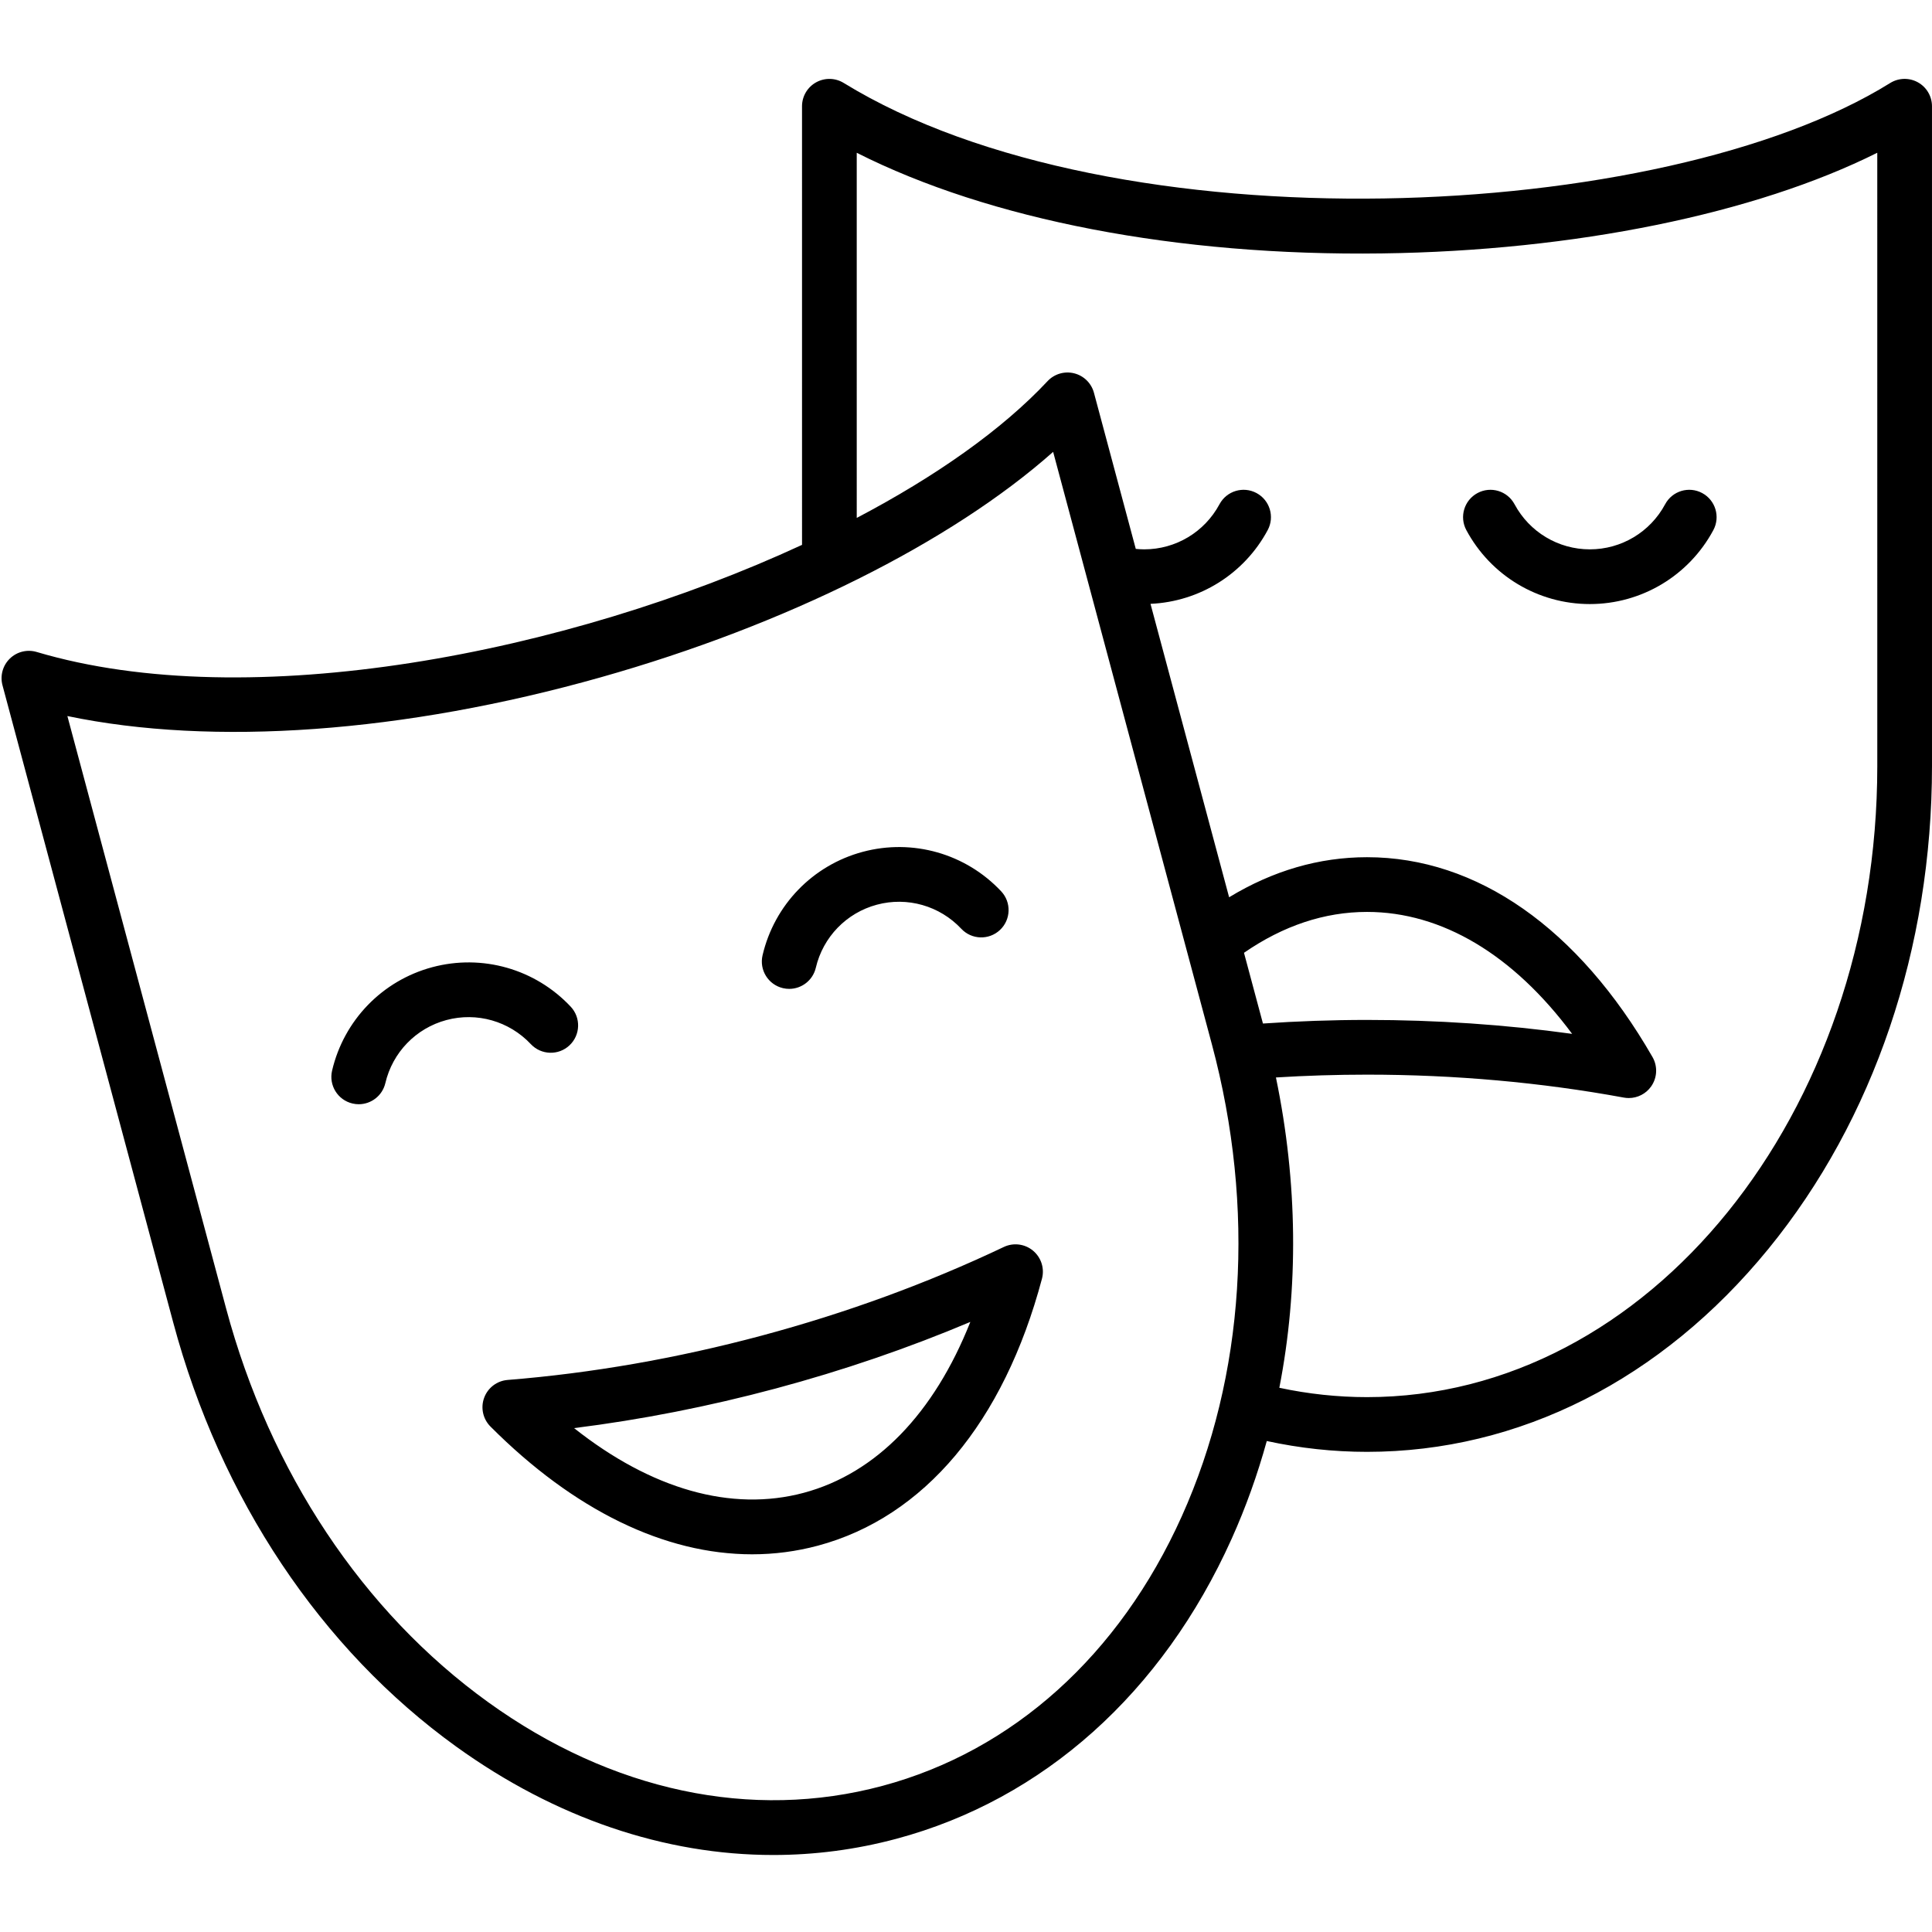 <svg xmlns="http://www.w3.org/2000/svg" xmlns:xlink="http://www.w3.org/1999/xlink" width="1920" zoomAndPan="magnify" viewBox="0 0 1440 1440" height="1920" preserveAspectRatio="xMidYMid meet" version="1.0"><path fill="#000000" d="M 1439.988 79.188 C 1439.988 71.777 1435.973 64.957 1429.496 61.359 C 1423.023 57.77 1415.113 57.961 1408.824 61.879 C 1239.746 167.164 831.141 186.047 628.836 61.824 C 622.547 57.965 614.66 57.805 608.215 61.41 C 601.77 65.012 597.781 71.82 597.781 79.203 L 597.789 406.113 C 422.492 487.27 185.672 532.992 27.355 485.945 C 20.285 483.836 12.621 485.73 7.328 490.879 C 2.039 496.031 -0.055 503.637 1.855 510.766 L 129.121 985.738 C 164.262 1116.898 239.188 1229.16 340.086 1301.852 C 414.031 1355.121 495.492 1382.605 576.344 1382.605 C 607.195 1382.605 637.957 1378.605 668.176 1370.508 C 777.59 1341.184 866.301 1261.801 917.977 1146.977 C 928.539 1123.512 937.258 1099.125 944.184 1074.055 C 968.766 1079.387 993.809 1082.125 1018.906 1082.125 C 1132.18 1082.121 1238.414 1028.406 1318.043 930.867 C 1396.688 834.535 1440 706.703 1439.996 570.922 Z M 880.797 1130.238 C 834.246 1233.68 754.984 1305.02 657.625 1331.109 C 560.262 1357.207 455.957 1335.059 363.922 1268.762 C 270.629 1201.551 201.23 1097.293 168.512 975.188 L 50.219 533.703 C 158.594 556.363 300.953 546.281 447.762 504.824 C 586.129 465.754 708.934 404.207 784.949 336.793 L 903.242 778.277 C 935.957 900.383 927.988 1025.375 880.797 1130.238 Z M 941.328 762.879 L 927.199 710.16 C 956.465 689.949 987.25 679.691 1018.891 679.691 C 1074.727 679.691 1127.957 711.629 1171.773 770.582 C 1121.887 763.684 1070.645 760.195 1018.891 760.195 C 992.996 760.191 966.996 761.129 941.328 762.879 Z M 1018.91 1041.34 C 996.965 1041.34 975.055 1038.98 953.543 1034.367 C 967.996 960.301 967.262 881.457 951.008 803.078 C 973.504 801.684 996.246 800.977 1018.895 800.977 C 1084.203 800.977 1148.609 806.734 1210.316 818.078 C 1211.547 818.305 1212.785 818.414 1214.008 818.414 C 1220.547 818.414 1226.789 815.258 1230.652 809.793 C 1235.238 803.301 1235.637 794.738 1231.676 787.855 C 1176.418 691.805 1100.848 638.91 1018.895 638.91 C 983.195 638.91 948.738 648.961 916.113 668.766 L 857.516 450.074 C 894.211 448.43 927.383 427.715 944.871 395.102 C 950.191 385.18 946.461 372.82 936.539 367.492 C 926.609 362.168 914.254 365.902 908.938 375.828 C 897.816 396.566 876.309 409.453 852.809 409.453 C 850.707 409.453 848.617 409.316 846.539 409.109 L 815.363 292.75 C 813.445 285.598 807.801 280.043 800.617 278.246 C 793.434 276.453 785.836 278.688 780.777 284.098 C 746.938 320.273 697.395 355.121 638.566 386.027 L 638.559 113.871 C 737.375 163.812 877.508 190.973 1030.027 188.879 C 1173.785 186.953 1308.34 159.297 1399.207 113.855 L 1399.223 570.918 C 1399.23 830.305 1228.621 1041.332 1018.91 1041.34 Z M 1277.035 395.102 C 1258.805 429.109 1223.523 450.234 1184.973 450.234 C 1146.422 450.234 1111.145 429.109 1092.91 395.102 C 1087.59 385.18 1091.32 372.82 1101.246 367.492 C 1111.168 362.176 1123.527 365.902 1128.848 375.828 C 1139.969 396.566 1161.477 409.453 1184.973 409.453 C 1208.473 409.453 1229.98 396.566 1241.102 375.828 C 1246.422 365.902 1258.781 362.172 1268.703 367.492 C 1278.625 372.82 1282.355 385.18 1277.035 395.102 Z M 769.953 932.172 C 763.844 927.09 755.34 926.02 748.164 929.434 C 691.508 956.363 630.789 978.59 567.691 995.5 C 504.602 1012.41 440.902 1023.52 378.363 1028.535 C 370.445 1029.168 363.613 1034.344 360.863 1041.801 C 358.117 1049.258 359.949 1057.633 365.555 1063.258 C 427.875 1125.77 495.559 1158.492 560.535 1158.492 C 577.121 1158.492 593.531 1156.359 609.629 1152.047 C 688.793 1130.832 748.098 1060.176 776.617 953.098 C 778.664 945.418 776.062 937.25 769.953 932.172 Z M 599.078 1112.652 C 545.145 1127.098 485.465 1110.035 427.883 1064.43 C 477.852 1058.184 528.25 1048.289 578.246 1034.891 C 628.246 1021.488 676.836 1004.855 723.23 985.281 C 696.164 1053.57 653.012 1098.195 599.078 1112.652 Z M 395.645 778.234 C 379.531 761.082 355.426 754.199 332.73 760.285 C 310.031 766.367 292.59 784.379 287.215 807.293 C 285.012 816.691 276.637 823.031 267.383 823.031 C 265.844 823.031 264.277 822.852 262.711 822.484 C 251.746 819.91 244.945 808.941 247.516 797.977 C 256.332 760.406 284.938 730.871 322.172 720.891 C 359.418 710.918 398.949 722.188 425.367 750.316 C 433.074 758.523 432.672 771.43 424.461 779.141 C 416.258 786.848 403.355 786.438 395.645 778.234 Z M 568.367 711.996 C 577.18 674.43 605.785 644.891 643.023 634.91 C 680.262 624.938 719.801 636.207 746.215 664.336 C 753.922 672.543 753.52 685.449 745.312 693.16 C 737.102 700.867 724.195 700.461 716.492 692.254 C 700.379 675.098 676.277 668.211 653.574 674.305 C 630.875 680.387 613.438 698.398 608.062 721.309 C 605.855 730.711 597.48 737.051 588.23 737.051 C 586.688 737.051 585.121 736.871 583.555 736.504 C 572.594 733.934 565.793 722.957 568.367 711.996 Z M 568.367 711.996 " fill-opacity="1" fill-rule="nonzero"/></svg>